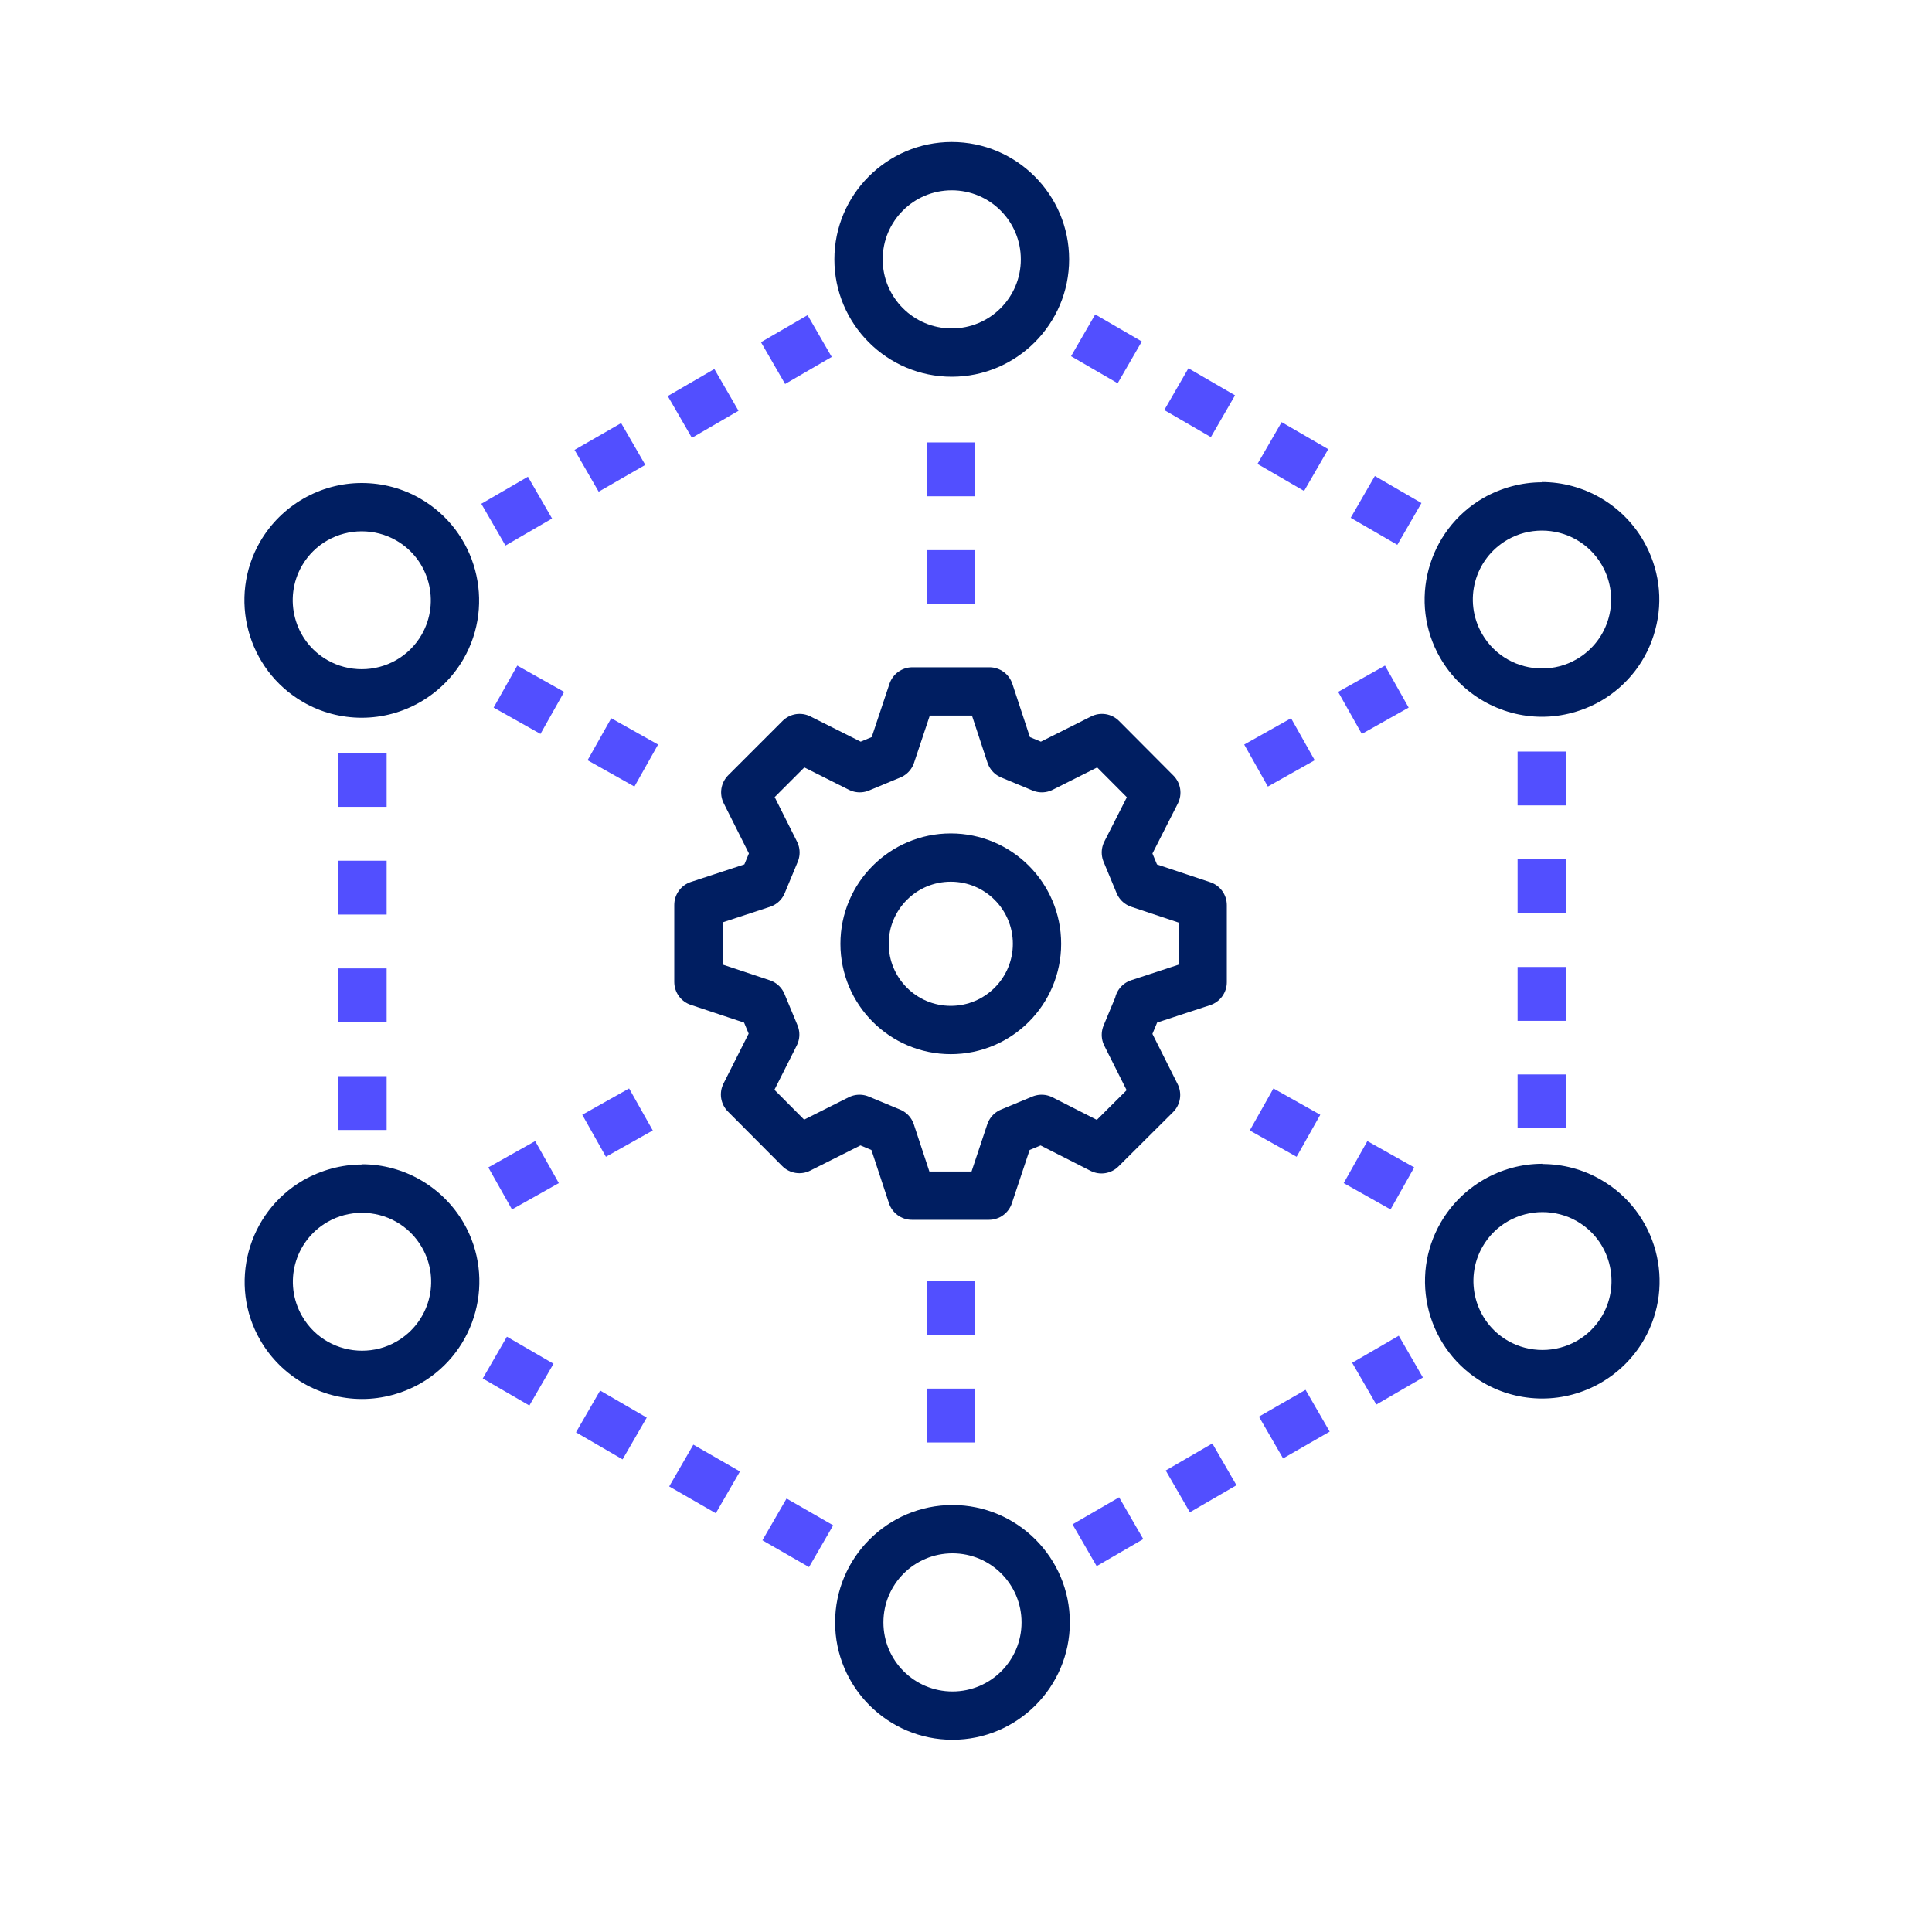 <?xml version="1.0" encoding="UTF-8"?>
<svg id="Layer_1" data-name="Layer 1" xmlns="http://www.w3.org/2000/svg" viewBox="0 0 80 80">
  <defs>
    <style>
      .cls-1 {
        fill: none;
        stroke: #001e61;
        stroke-linecap: round;
        stroke-linejoin: round;
        stroke-width: 2px;
      }

      .cls-2 {
        fill: #524fff;
      }

      .cls-2, .cls-3 {
        stroke-width: 0px;
      }

      .cls-3 {
        fill: #001e61;
      }
    </style>
  </defs>
  <g>
    <g>
      <path class="cls-2" d="M16.01,46.79h-2v-2.23h2v2.23ZM16.01,42.33h-2v-2.23h2v2.23ZM16.01,37.87h-2v-2.23h2v2.23ZM16.01,33.41h-2v-2.23h2v2.23Z"/>
      <path class="cls-3" d="M14.98,22c.48,0,.98.12,1.43.38,1.37.79,1.83,2.54,1.05,3.9-.53.92-1.49,1.43-2.48,1.43-.48,0-.98-.12-1.43-.38-1.37-.79-1.83-2.54-1.05-3.9.53-.92,1.49-1.43,2.48-1.43M14.98,20h0c-1.73,0-3.34.93-4.21,2.43-1.34,2.32-.54,5.3,1.78,6.64.74.43,1.58.65,2.43.65,1.73,0,3.34-.93,4.21-2.43,1.34-2.32.54-5.3-1.78-6.64-.74-.43-1.58-.65-2.43-.65h0Z"/>
      <path class="cls-3" d="M14.99,50.22c.99,0,1.95.51,2.48,1.43.79,1.37.32,3.11-1.05,3.9-.45.26-.94.38-1.43.38-.99,0-1.95-.51-2.48-1.43-.79-1.37-.32-3.11,1.05-3.9.45-.26.94-.38,1.43-.38M14.99,48.22h0c-.85,0-1.69.23-2.43.65-2.32,1.34-3.12,4.32-1.78,6.63.87,1.5,2.48,2.43,4.21,2.43.85,0,1.69-.23,2.43-.65,2.32-1.34,3.12-4.32,1.78-6.64-.87-1.5-2.48-2.43-4.21-2.43h0Z"/>
    </g>
    <g>
      <path class="cls-2" d="M33.5,64.89l-1.93-1.11,1-1.73,1.93,1.11-1,1.73ZM29.64,62.66l-1.93-1.11,1-1.73,1.93,1.11-1,1.73ZM25.78,60.43l-1.93-1.12,1-1.73,1.93,1.12-1,1.73ZM21.92,58.2l-1.93-1.12,1-1.73,1.93,1.12-1,1.73Z"/>
      <path class="cls-3" d="M39.44,64.32c1.58,0,2.86,1.28,2.86,2.86s-1.28,2.86-2.86,2.86-2.86-1.28-2.86-2.86,1.28-2.86,2.86-2.86M39.44,62.32c-2.68,0-4.86,2.18-4.86,4.86s2.18,4.86,4.86,4.86,4.86-2.18,4.86-4.86-2.18-4.86-4.86-4.86h0Z"/>
    </g>
    <g>
      <path class="cls-2" d="M45.41,64.85l-1-1.73,1.93-1.12,1,1.73-1.93,1.12ZM49.27,62.62l-1-1.73,1.93-1.12,1,1.73-1.93,1.12ZM53.13,60.39l-1-1.73,1.93-1.11,1,1.73-1.93,1.11ZM56.99,58.16l-1-1.73,1.93-1.12,1,1.73-1.93,1.12Z"/>
      <path class="cls-3" d="M63.87,50.19c.48,0,.98.12,1.43.38,1.37.79,1.83,2.54,1.05,3.9-.53.92-1.49,1.43-2.48,1.43-.48,0-.98-.12-1.43-.38-1.37-.79-1.83-2.54-1.05-3.9.53-.92,1.49-1.43,2.48-1.43M63.87,48.19h0c-1.73,0-3.34.93-4.21,2.43-.65,1.12-.82,2.43-.49,3.69.34,1.25,1.14,2.3,2.26,2.95.74.43,1.58.65,2.43.65,1.73,0,3.34-.93,4.21-2.43,1.34-2.32.54-5.3-1.78-6.63-.74-.43-1.58-.65-2.43-.65h0Z"/>
    </g>
    <g>
      <path class="cls-2" d="M64.84,46.72h-2v-2.23h2v2.23ZM64.84,42.27h-2v-2.23h2v2.23ZM64.84,37.81h-2v-2.23h2v2.23ZM64.84,33.35h-2v-2.23h2v2.23Z"/>
      <path class="cls-3" d="M63.85,21.97c.99,0,1.95.51,2.48,1.43.79,1.37.32,3.11-1.05,3.9-.45.26-.94.38-1.43.38-.99,0-1.95-.51-2.48-1.43-.79-1.37-.32-3.11,1.05-3.9.45-.26.94-.38,1.43-.38M63.85,19.97h0c-.85,0-1.69.23-2.43.65-2.32,1.34-3.12,4.32-1.78,6.63.87,1.5,2.48,2.43,4.21,2.43.85,0,1.69-.23,2.43-.65,1.12-.65,1.93-1.7,2.26-2.95.34-1.25.16-2.56-.49-3.69-.87-1.5-2.48-2.43-4.21-2.43h0Z"/>
    </g>
    <g>
      <path class="cls-2" d="M57.86,22.56l-1.93-1.12,1-1.73,1.93,1.12-1,1.73ZM54,20.33l-1.93-1.12,1-1.73,1.93,1.12-1,1.73ZM50.14,18.1l-1.93-1.12,1-1.73,1.93,1.12-1,1.73ZM46.28,15.87l-1.93-1.12,1-1.73,1.93,1.12-1,1.73Z"/>
      <path class="cls-3" d="M39.41,7.88c1.58,0,2.86,1.28,2.86,2.86s-1.28,2.86-2.86,2.86-2.86-1.28-2.86-2.86,1.28-2.86,2.86-2.86M39.41,5.88c-2.68,0-4.86,2.18-4.86,4.86s2.18,4.86,4.86,4.86,4.86-2.18,4.86-4.86-2.18-4.86-4.86-4.86h0Z"/>
    </g>
    <path class="cls-2" d="M20.93,22.59l-1-1.73,1.93-1.12,1,1.73-1.93,1.12ZM24.79,20.36l-1-1.73,1.93-1.11,1,1.73-1.93,1.11ZM28.65,18.13l-1-1.73,1.93-1.12,1,1.73-1.93,1.12ZM32.51,15.9l-1-1.73,1.93-1.12,1,1.73-1.93,1.12Z"/>
  </g>
  <g>
    <path class="cls-2" d="M40.38,25.01h-2v-2.23h2v2.23ZM40.38,20.55h-2v-2.23h2v2.23Z"/>
    <path class="cls-2" d="M40.38,59.73h-2v-2.23h2v2.23ZM40.38,55.27h-2v-2.23h2v2.23Z"/>
  </g>
  <path class="cls-2" d="M26.27,32.57l-1.94-1.09.98-1.74,1.94,1.09-.98,1.74ZM22.38,30.39l-1.94-1.09.98-1.74,1.94,1.09-.98,1.74Z"/>
  <path class="cls-2" d="M57.58,50.08l-1.94-1.09.98-1.74,1.94,1.09-.98,1.74ZM53.69,47.9l-1.94-1.09.98-1.74,1.94,1.09-.98,1.74Z"/>
  <path class="cls-2" d="M52.5,32.57l-.98-1.74,1.94-1.09.98,1.74-1.94,1.09ZM56.39,30.39l-.98-1.74,1.94-1.09.98,1.74-1.94,1.09Z"/>
  <path class="cls-2" d="M21.2,50.08l-.98-1.74,1.94-1.09.98,1.74-1.94,1.09ZM25.09,47.9l-.98-1.74,1.94-1.09.98,1.74-1.94,1.09Z"/>
  <g>
    <path class="cls-1" d="M47.16,41.55l-.54,1.3,1.25,2.49-2.26,2.25-2.48-1.26-1.3.54-.88,2.64h-3.19s-.87-2.64-.87-2.64l-1.3-.54-2.49,1.25-2.25-2.26,1.25-2.48-.54-1.3-2.64-.88v-3.19s2.65-.87,2.65-.87l.54-1.3-1.25-2.49,2.25-2.25,2.49,1.25,1.3-.54.88-2.64h3.19s.87,2.64.87,2.64l1.3.54,2.49-1.25,2.25,2.26-1.26,2.48.54,1.3,2.64.88v3.19s-2.65.87-2.65.87Z"/>
    <circle class="cls-1" cx="39.37" cy="39.08" r="3.57"/>
  </g>
</svg>